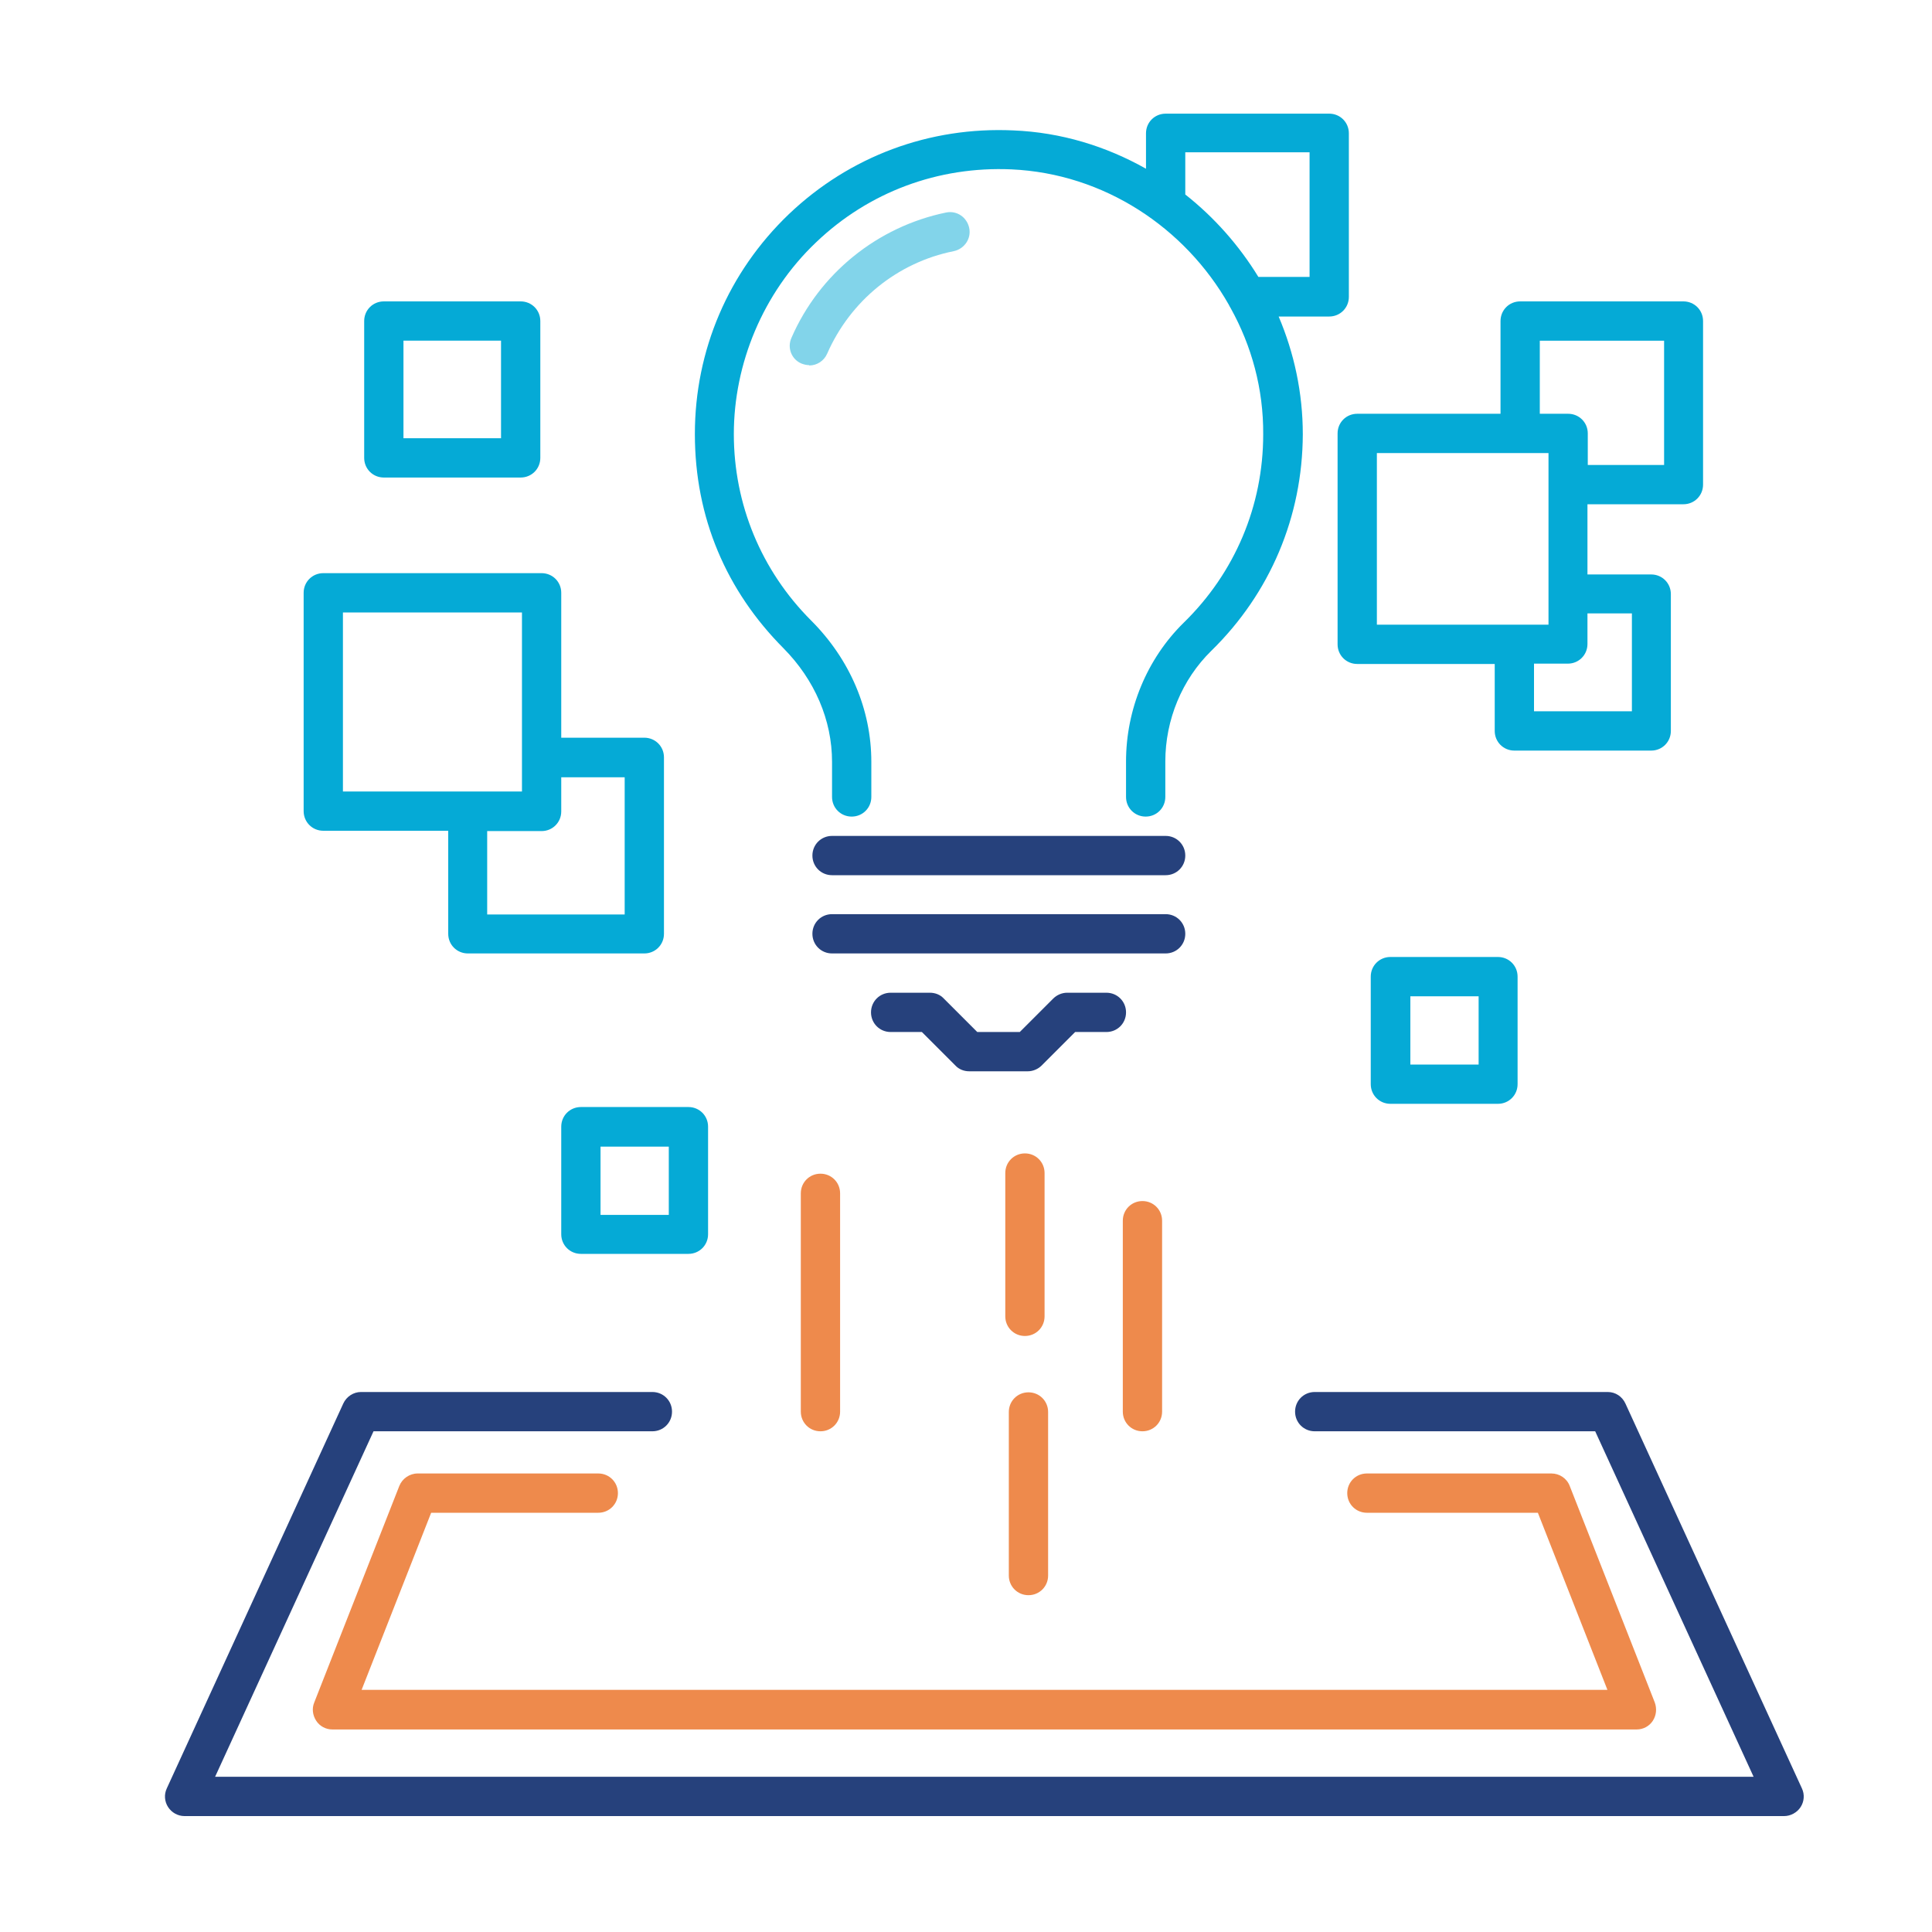 <?xml version="1.0" encoding="UTF-8"?>
<svg xmlns="http://www.w3.org/2000/svg" version="1.1" viewBox="0 0 600 600">
  <!-- Generator: Adobe Illustrator 28.7.2, SVG Export Plug-In . SVG Version: 1.2.0 Build 154)  -->
  <g>
    <g id="Layer_1">
      <g>
        <path d="M554,564H57.3c-2.1,0-4-1.1-5.1-2.8s-1.3-3.9-.4-5.8l54.8-119.5c1-2.2,3.2-3.6,5.5-3.6h90.5c3.4,0,6.1,2.7,6.1,6.1s-2.7,6.1-6.1,6.1h-86.6l-49.2,107.3h477.8l-49.2-107.3h-87.1c-3.4,0-6.1-2.7-6.1-6.1s2.7-6.1,6.1-6.1h91c2.4,0,4.5,1.4,5.5,3.6l54.8,119.5c.9,1.9.7,4.1-.4,5.8s-3.1,2.8-5.1,2.8Z" style="fill: #26417c;"/>
        <path d="M508.1,537.1H103.2c-2,0-3.9-1-5-2.7-1.1-1.7-1.4-3.8-.6-5.7l26.4-67.2c.9-2.3,3.2-3.9,5.7-3.9h56.1c3.4,0,6.1,2.7,6.1,6.1s-2.7,6.1-6.1,6.1h-51.9l-21.6,55h386.9l-21.6-55h-53.1c-3.4,0-6.1-2.7-6.1-6.1s2.7-6.1,6.1-6.1h57.3c2.5,0,4.8,1.5,5.7,3.9l26.4,67.2c.7,1.9.5,4-.6,5.7s-3,2.7-5,2.7Z" style="fill: #ee8a4c;"/>
        <g>
          <g style="opacity: .5;">
            <path d="M251.3,113.4c-.8,0-1.6-.2-2.4-.5-3.1-1.3-4.5-4.9-3.1-8,8.7-20,26.7-34.5,48-38.9,3.4-.7,6.5,1.5,7.2,4.8.7,3.3-1.5,6.5-4.8,7.2-17.5,3.5-32.1,15.4-39.3,31.8-1,2.3-3.2,3.7-5.6,3.7Z" style="fill: #05aad6;"/>
          </g>
          <path d="M319.3,332.7h-18.3c-1.6,0-3.2-.6-4.3-1.8l-10.4-10.4h-9.7c-3.4,0-6.1-2.7-6.1-6.1s2.7-6.1,6.1-6.1h12.2c1.6,0,3.2.6,4.3,1.8l10.4,10.4h13.2l10.4-10.4c1.1-1.1,2.7-1.8,4.3-1.8h12.2c3.4,0,6.1,2.7,6.1,6.1s-2.7,6.1-6.1,6.1h-9.7l-10.4,10.4c-1.1,1.1-2.7,1.8-4.3,1.8Z" style="fill: #26417c;"/>
          <path d="M362,271.8h-103.6c-3.4,0-6.1-2.7-6.1-6.1s2.7-6.1,6.1-6.1h103.6c3.4,0,6.1,2.7,6.1,6.1s-2.7,6.1-6.1,6.1Z" style="fill: #26417c;"/>
          <path d="M362,296.1h-103.6c-3.4,0-6.1-2.7-6.1-6.1s2.7-6.1,6.1-6.1h103.6c3.4,0,6.1,2.7,6.1,6.1s-2.7,6.1-6.1,6.1Z" style="fill: #26417c;"/>
          <path d="M412.8,35.3h-50.8c-3.4,0-6.1,2.7-6.1,6.1v11c-12.4-7-26.4-11.3-41.2-11.9-26-1.2-50.8,8-69.7,26-18.8,18-29.2,42.3-29.2,68.3s9.8,48.7,27.5,66.5c9.7,9.8,15.1,22.3,15.1,35.3v10.9c0,3.4,2.7,6.1,6.1,6.1s6.1-2.7,6.1-6.1v-10.9c0-16.2-6.6-31.8-18.7-43.9-15.5-15.5-24-36.1-24-57.9s9-43.8,25.5-59.5c16.4-15.7,38-23.7,60.7-22.7,28.8,1.3,53.9,18.1,67.5,42,.2.4.4.8.6,1.1,6.5,11.7,10.2,25.1,10.1,39.2,0,22.2-8.8,43-24.7,58.5-11.4,11.2-17.9,26.9-17.9,43.1v11c0,3.4,2.7,6.1,6.1,6.1s6.1-2.7,6.1-6.1v-11c0-13,5.2-25.5,14.3-34.4,18.3-17.9,28.3-41.7,28.4-67.2,0-12.9-2.7-25.3-7.5-36.6h15.7c3.4,0,6.1-2.7,6.1-6.1v-50.8c0-3.4-2.7-6.1-6.1-6.1ZM406.7,86h-15.9c-6-9.8-13.7-18.5-22.7-25.6v-13.1h38.6v38.6Z" style="fill: #05aad6;"/>
        </g>
        <path d="M254.8,444.5c-3.4,0-6.1-2.7-6.1-6.1v-67.8c0-3.4,2.7-6.1,6.1-6.1s6.1,2.7,6.1,6.1v67.8c0,3.4-2.7,6.1-6.1,6.1Z" style="fill: #ee8a4c;"/>
        <path d="M354.8,444.5c-3.4,0-6.1-2.7-6.1-6.1v-59.3c0-3.4,2.7-6.1,6.1-6.1s6.1,2.7,6.1,6.1v59.3c0,3.4-2.7,6.1-6.1,6.1Z" style="fill: #ee8a4c;"/>
        <path d="M319.4,495.4c-3.4,0-6.1-2.7-6.1-6.1v-50.8c0-3.4,2.7-6.1,6.1-6.1s6.1,2.7,6.1,6.1v50.8c0,3.4-2.7,6.1-6.1,6.1Z" style="fill: #ee8a4c;"/>
        <path d="M161.7,148.3h-42.5c-3.4,0-6.1-2.7-6.1-6.1v-42.5c0-3.4,2.7-6.1,6.1-6.1h42.5c3.4,0,6.1,2.7,6.1,6.1v42.5c0,3.4-2.7,6.1-6.1,6.1ZM125.3,136.1h30.3v-30.3h-30.3v30.3Z" style="fill: #05aad6;"/>
        <path d="M465.2,342.8h-33.4c-3.4,0-6.1-2.7-6.1-6.1v-33.4c0-3.4,2.7-6.1,6.1-6.1h33.4c3.4,0,6.1,2.7,6.1,6.1v33.4c0,3.4-2.7,6.1-6.1,6.1ZM438,330.6h21.2v-21.2h-21.2v21.2Z" style="fill: #05aad6;"/>
        <path d="M213.8,389.4h-33.4c-3.4,0-6.1-2.7-6.1-6.1v-33.4c0-3.4,2.7-6.1,6.1-6.1h33.4c3.4,0,6.1,2.7,6.1,6.1v33.4c0,3.4-2.7,6.1-6.1,6.1ZM186.5,377.3h21.2v-21.2h-21.2v21.2Z" style="fill: #05aad6;"/>
        <path d="M522.9,93.6h-50.8c-3.4,0-6.1,2.7-6.1,6.1v28.8h-44.5c-3.4,0-6.1,2.7-6.1,6.1v65.5c0,3.4,2.7,6.1,6.1,6.1h42.7v20.8c0,3.4,2.7,6.1,6.1,6.1h42.5c3.4,0,6.1-2.7,6.1-6.1v-42.5c0-3.4-2.7-6.1-6.1-6.1h-19.8v-21.8h29.8c3.4,0,6.1-2.7,6.1-6.1v-50.8c0-3.4-2.7-6.1-6.1-6.1ZM427.6,140.7h53.3v53.3h-53.3v-53.3ZM506.8,190.5v30.4h-30.4v-14.8h10.5c3.4,0,6.1-2.7,6.1-6.1v-9.5h13.7ZM516.8,144.4h-23.7v-9.8c0-3.4-2.7-6.1-6.1-6.1h-8.8v-22.7h38.6v38.6Z" style="fill: #05aad6;"/>
        <path d="M200.1,229.1h-25.8v-45c0-3.4-2.7-6.1-6.1-6.1h-67.8c-3.4,0-6.1,2.7-6.1,6.1v67.8c0,3.4,2.7,6.1,6.1,6.1h38.8v32c0,3.4,2.7,6.1,6.1,6.1h54.8c3.4,0,6.1-2.7,6.1-6.1v-54.8c0-3.4-2.7-6.1-6.1-6.1ZM106.5,190.2h55.6v55.6h-55.6v-55.6ZM194,284h-42.7v-25.9h16.9c3.4,0,6.1-2.7,6.1-6.1v-10.6h19.7v42.7Z" style="fill: #05aad6;"/>
        <path d="M318.3,414.9c-3.4,0-6.1-2.7-6.1-6.1v-44.5c0-3.4,2.7-6.1,6.1-6.1s6.1,2.7,6.1,6.1v44.5c0,3.4-2.7,6.1-6.1,6.1Z" style="fill: #ee8a4c;"/>
      </g>
    </g>
  </g>
</svg>